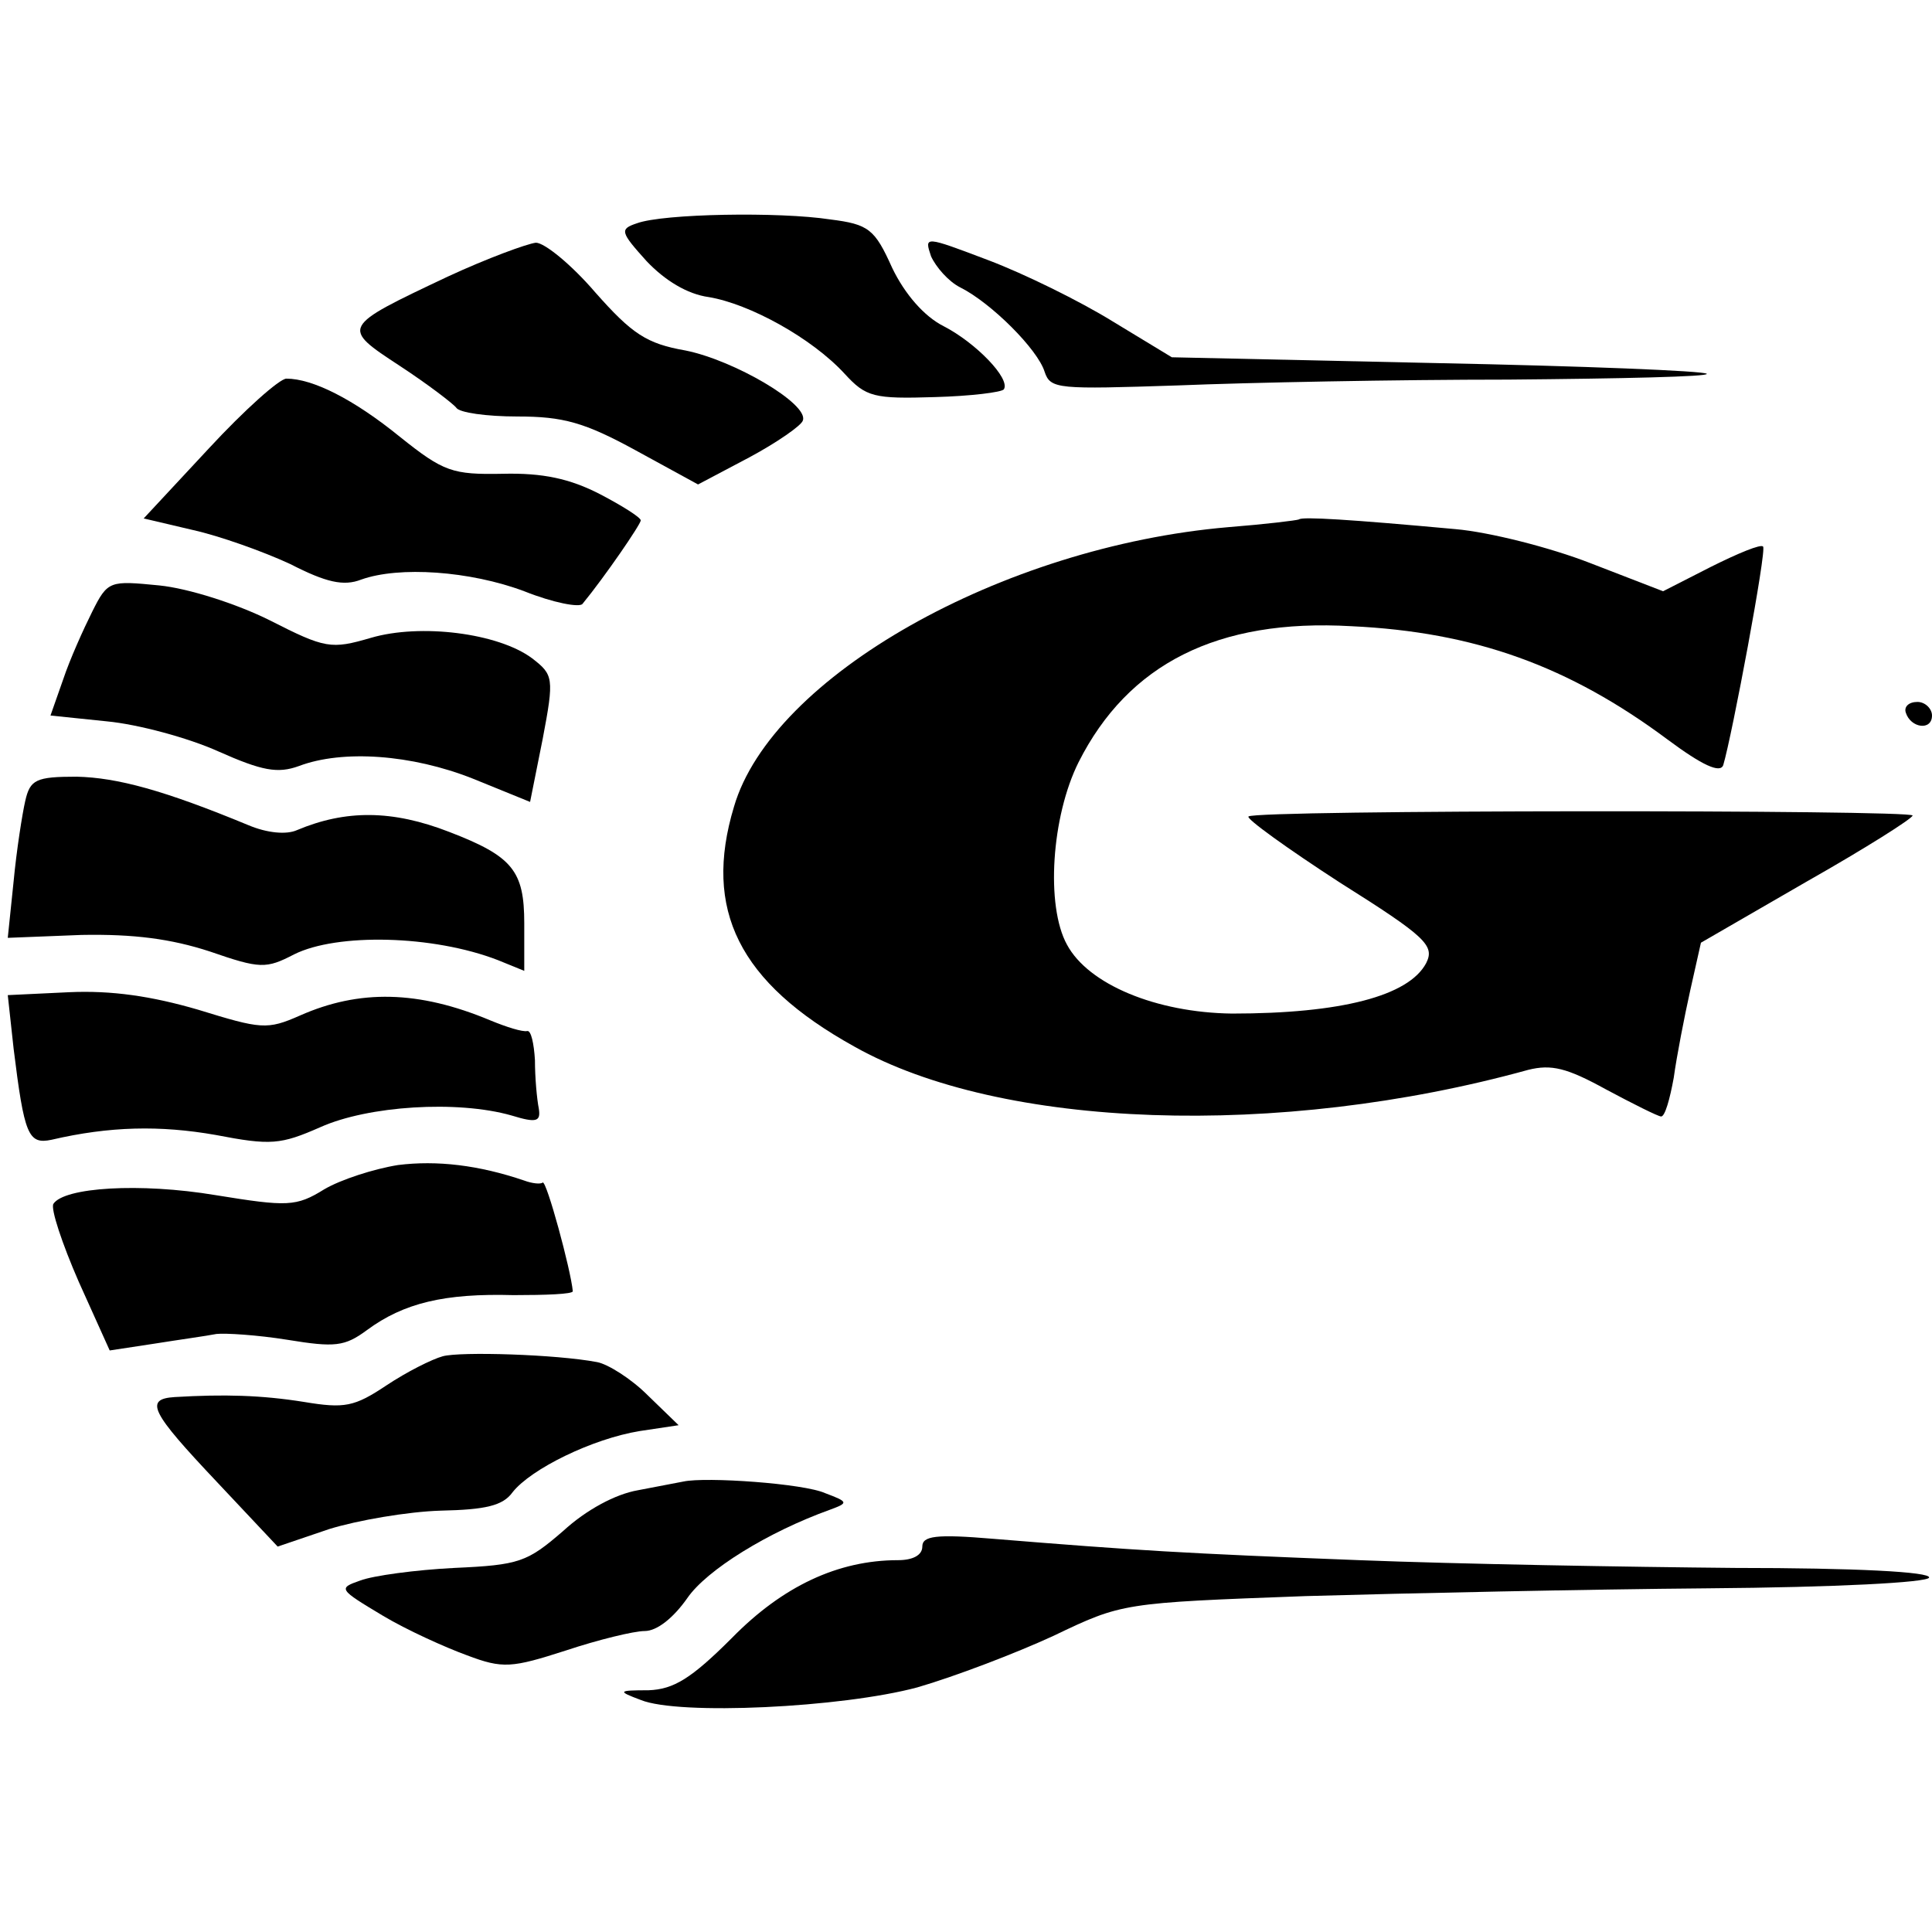 <?xml version="1.0" standalone="no"?>
<!DOCTYPE svg PUBLIC "-//W3C//DTD SVG 20010904//EN"
 "http://www.w3.org/TR/2001/REC-SVG-20010904/DTD/svg10.dtd">
<svg version="1.0" xmlns="http://www.w3.org/2000/svg"
 width="199pt" height="199pt" viewBox="0 0 199 199"
 preserveAspectRatio="xMidYMid meet">
<g transform="translate(0,199) scale(0.1,-0.1)"
fill="#000000" stroke="none">
<path d="M656 1760 c-18 -6 -17 -9 10 -39 19 -20 42 -34 64 -37 42 -7 106 -42
140 -79 22 -24 30 -26 93 -24 37 1 69 5 71 8 7 11 -29 48 -62 65 -20 10 -40
33 -53 60 -18 40 -24 45 -64 50 -52 8 -172 6 -199 -4z"/>
<path d="M959 1726 c5 -11 18 -26 30 -32 32 -16 80 -64 87 -87 6 -18 14 -18
137 -14 73 3 226 6 341 6 115 1 207 3 204 6 -3 3 -128 8 -278 11 l-273 6 -61
37 c-34 21 -91 49 -128 63 -66 25 -66 25 -59 4z"/>
<path d="M461 1705 c-110 -52 -110 -52 -49 -92 29 -19 55 -39 58 -43 3 -5 31
-9 63 -9 47 0 69 -6 122 -35 l64 -35 53 28 c28 15 54 33 55 38 6 17 -71 62
-121 72 -40 7 -55 17 -93 60 -24 28 -52 51 -61 51 -9 -1 -50 -16 -91 -35z"/>
<path d="M215 1528 l-67 -72 51 -12 c27 -6 72 -22 100 -35 37 -19 55 -23 73
-16 39 14 112 9 168 -12 30 -12 57 -17 60 -13 23 28 60 82 60 86 0 3 -19 15
-42 27 -31 16 -59 22 -100 21 -52 -1 -61 2 -106 38 -48 39 -90 60 -117 60 -7
0 -43 -32 -80 -72z"/>
<path d="M1338 1455 c-2 -1 -35 -5 -73 -8 -233 -20 -470 -154 -509 -288 -32
-106 5 -181 124 -247 151 -85 437 -95 694 -24 24 6 40 2 80 -20 28 -15 54 -28
57 -28 4 0 9 18 13 40 3 22 11 63 17 90 l11 49 109 63 c60 34 109 65 109 68 0
6 -678 6 -684 -1 -3 -2 40 -33 94 -68 89 -56 98 -65 89 -83 -18 -34 -88 -52
-200 -52 -78 1 -148 30 -170 71 -22 40 -16 132 12 188 51 101 143 148 281 140
127 -6 224 -41 326 -117 35 -26 54 -35 57 -26 9 30 45 222 41 225 -2 3 -26 -7
-54 -21 l-49 -25 -75 29 c-41 16 -104 32 -139 35 -109 10 -158 13 -161 10z"/>
<path d="M95 1360 c-9 -18 -23 -49 -30 -70 l-13 -37 58 -6 c32 -3 84 -17 115
-31 45 -20 61 -23 83 -15 45 17 116 12 179 -13 l59 -24 13 65 c12 63 11 66
-11 83 -35 26 -115 36 -166 21 -41 -12 -47 -11 -104 18 -34 17 -84 33 -114 36
-51 5 -53 5 -69 -27z"/>
<path d="M1963 1256 c5 -16 27 -19 27 -3 0 7 -7 14 -15 14 -9 0 -14 -5 -12
-11z"/>
<path d="M26 1165 c-3 -13 -9 -51 -12 -83 l-6 -58 76 3 c54 1 92 -4 132 -17
52 -18 58 -18 87 -3 44 22 143 20 210 -6 l27 -11 0 49 c0 54 -12 69 -77 94
-59 23 -107 23 -157 2 -11 -5 -31 -3 -50 5 -87 36 -135 49 -177 50 -42 0 -48
-3 -53 -25z"/>
<path d="M14 910 c11 -89 15 -99 39 -94 60 14 112 15 169 5 57 -11 67 -10 108
8 49 22 141 28 197 12 26 -8 30 -6 28 7 -2 10 -4 32 -4 50 -1 17 -4 31 -8 30
-5 -1 -21 4 -38 11 -74 31 -135 32 -196 5 -34 -15 -40 -14 -105 6 -48 14 -89
20 -133 18 l-63 -3 6 -55z"/>
<path d="M410 790 c-25 -4 -59 -15 -76 -25 -29 -18 -38 -18 -112 -6 -78 13
-156 8 -167 -9 -3 -5 9 -41 26 -80 l32 -71 46 7 c25 4 54 8 64 10 9 1 42 -1
73 -6 49 -8 59 -7 82 10 38 28 80 38 151 36 33 0 61 1 61 4 -2 22 -27 114 -31
112 -2 -2 -11 -1 -19 2 -47 16 -90 21 -130 16z"/>
<path d="M456 593 c-11 -3 -37 -16 -58 -30 -33 -22 -43 -24 -85 -17 -44 7 -82
8 -133 5 -32 -2 -24 -16 43 -87 l63 -67 53 18 c29 9 81 18 115 19 46 1 64 5
74 19 19 24 82 55 131 63 l40 6 -32 31 c-17 17 -41 32 -52 34 -42 8 -141 11
-159 6z"/>
<path d="M704 464 c-5 -1 -26 -5 -47 -9 -23 -4 -53 -20 -77 -42 -37 -32 -45
-35 -112 -38 -40 -2 -84 -8 -97 -13 -23 -8 -22 -9 23 -36 25 -15 65 -33 87
-41 37 -14 46 -13 102 5 33 11 70 20 81 20 13 0 30 14 44 34 20 29 83 68 147
91 19 7 19 8 -5 17 -22 10 -123 17 -146 12z"/>
<path d="M950 397 c0 -9 -10 -14 -25 -14 -62 0 -119 -27 -171 -80 -42 -42 -60
-53 -86 -54 -32 0 -32 -1 -8 -10 39 -16 207 -8 285 13 38 11 101 35 140 53 71
34 71 34 260 41 105 3 291 7 414 8 132 1 226 6 228 11 2 6 -76 10 -200 10
-111 1 -285 4 -387 8 -181 7 -230 10 -377 22 -59 5 -73 3 -73 -8z"/>
</g>
</svg>

